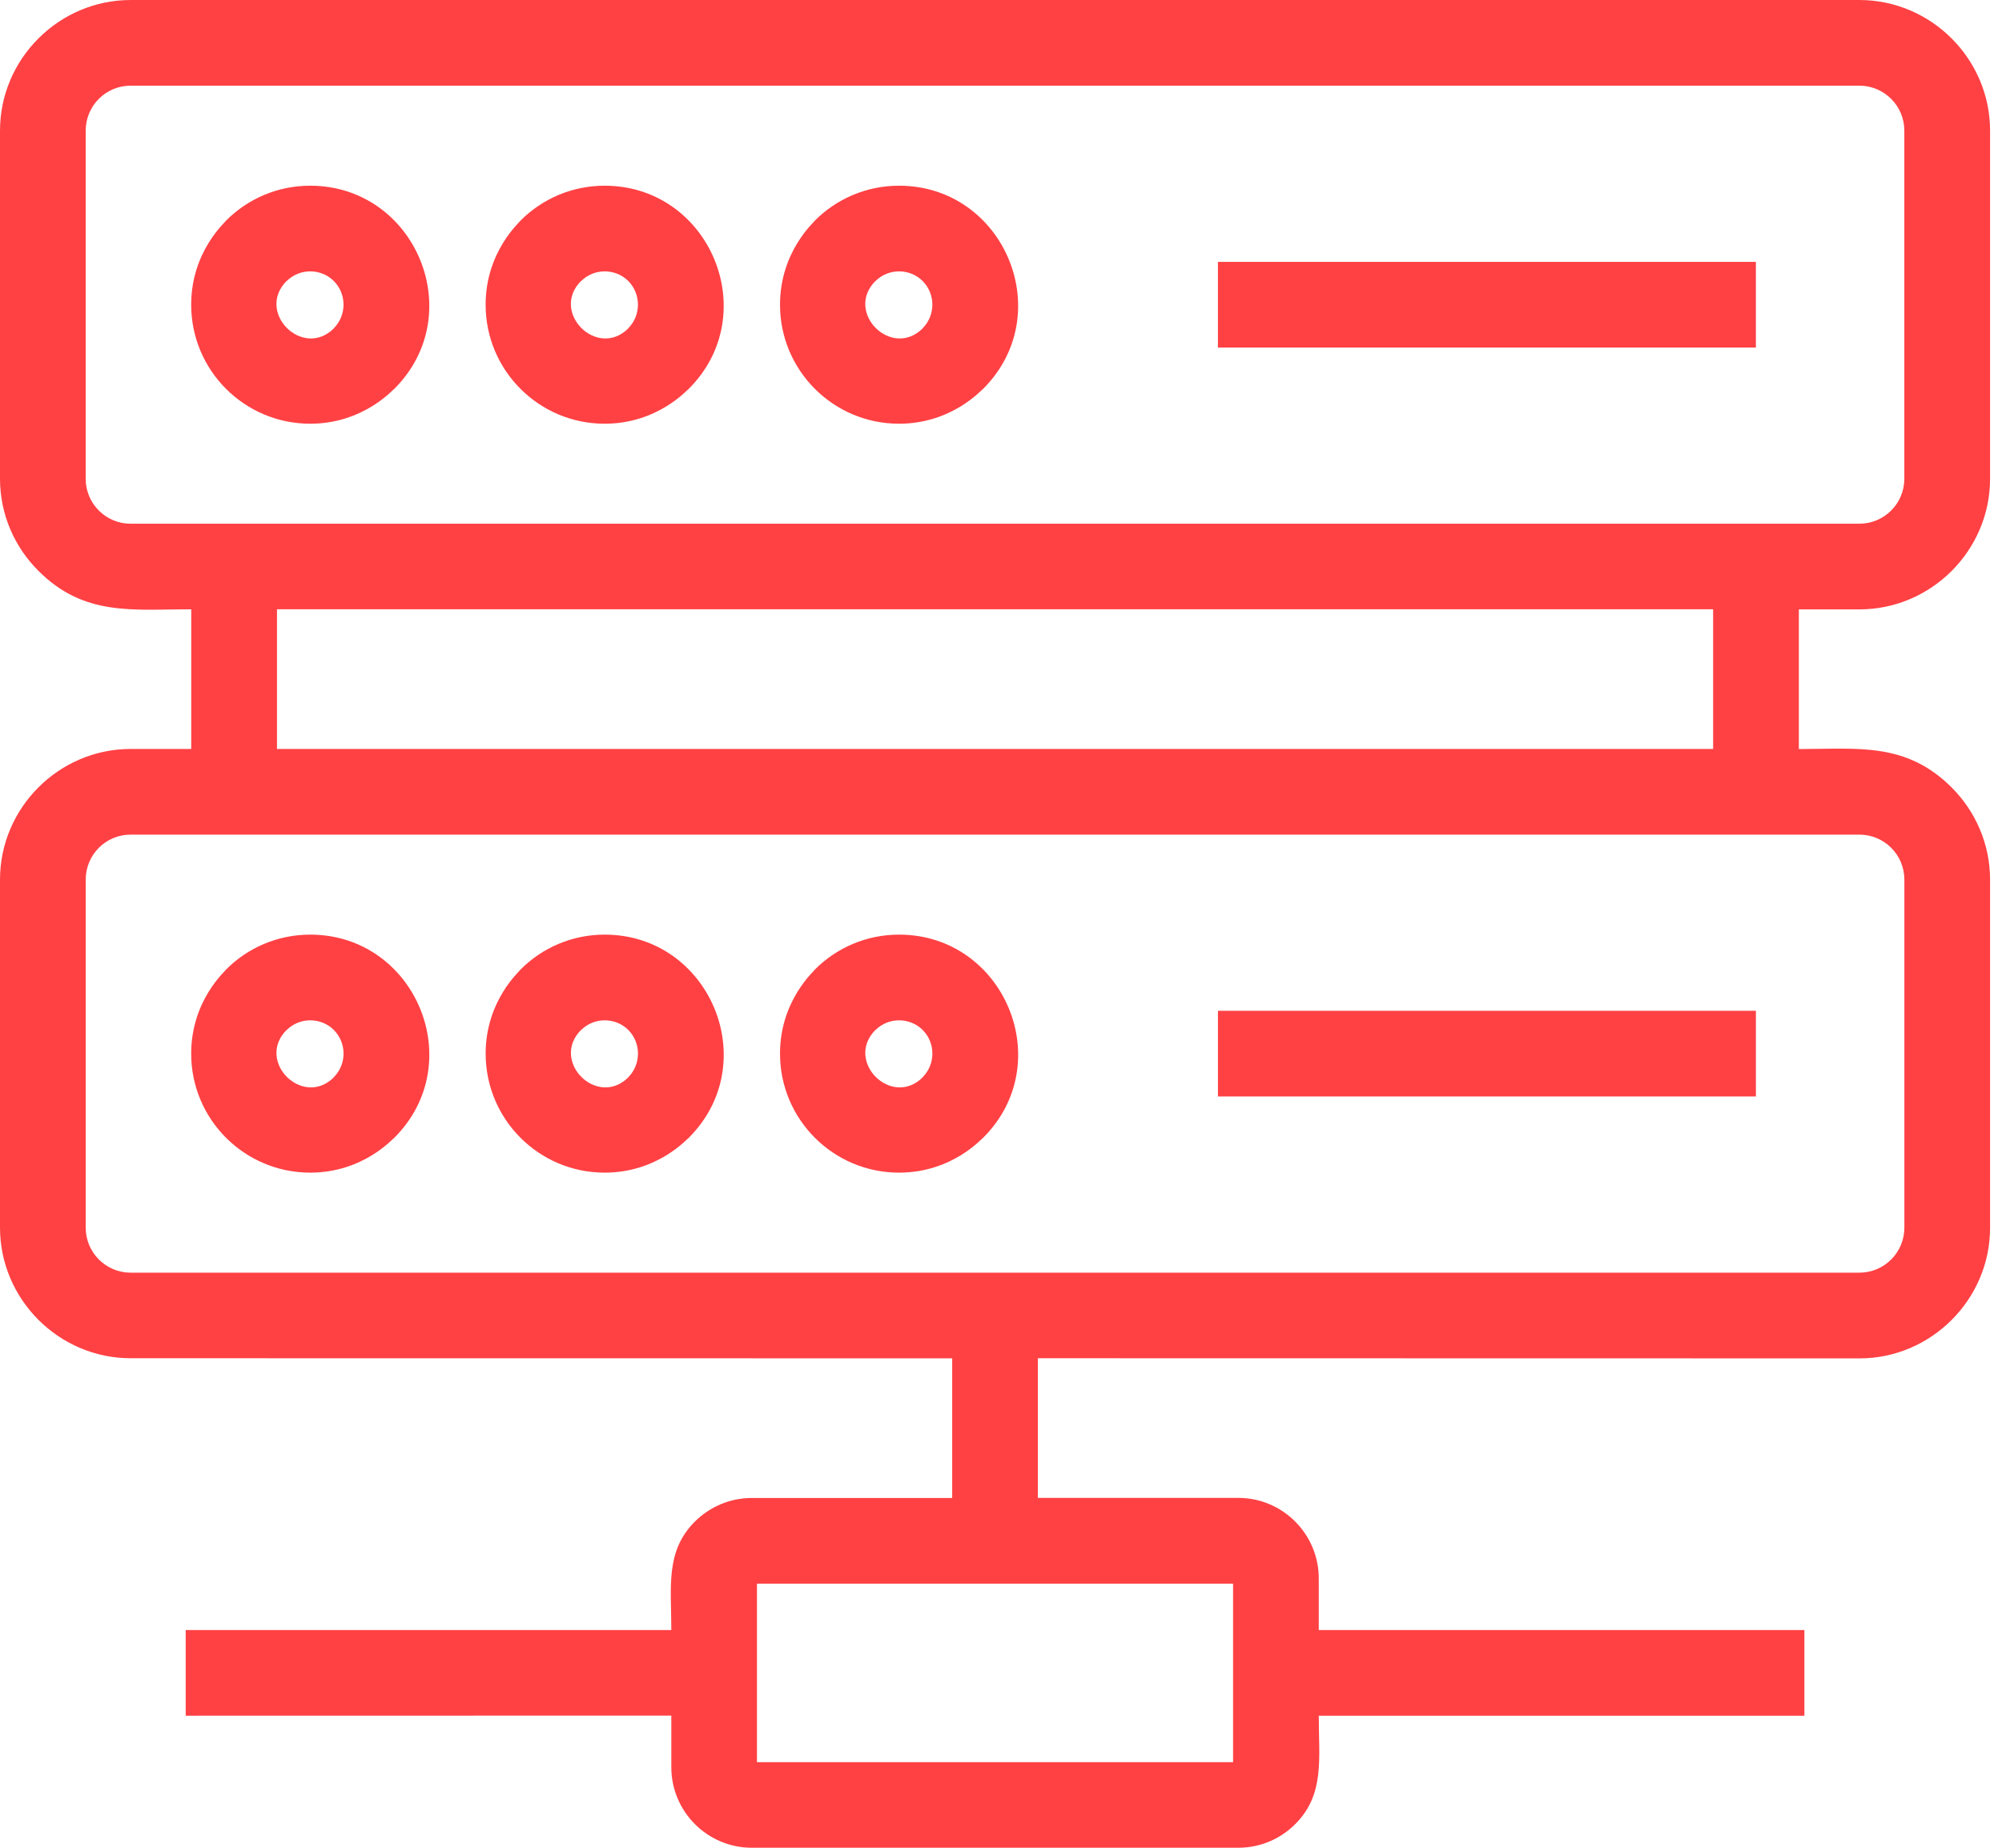 <svg xmlns="http://www.w3.org/2000/svg" width="65" height="60" viewBox="0 0 65 60" fill="none"><path fill-rule="evenodd" clip-rule="evenodd" d="M4.242 0H60.37C62.697 0 64.613 1.913 64.613 4.243V15.545C64.613 17.875 62.7 19.788 60.37 19.788H58.404V24.323C60.322 24.323 61.881 24.087 63.368 25.573C64.136 26.342 64.613 27.402 64.613 28.566V39.867C64.613 42.195 62.7 44.11 60.37 44.11L33.697 44.105V48.639H40.204C41.645 48.639 42.817 49.815 42.817 51.253V52.93H58.584V55.712H42.817C42.817 57.12 43.016 58.27 42.052 59.234C41.578 59.708 40.924 60 40.204 60H24.409C22.968 60 21.796 58.825 21.796 57.386V55.709L6.029 55.712V52.93H21.796C21.796 51.522 21.596 50.373 22.561 49.408C23.035 48.937 23.689 48.642 24.409 48.642H30.915V44.108L4.243 44.105C1.913 44.105 -0 42.192 -0 39.864V28.563C-0 26.232 1.913 24.32 4.243 24.32H6.209V19.785C4.291 19.785 2.731 20.021 1.245 18.534C0.477 17.769 -0 16.709 -0 15.545V4.243C-0 1.913 1.913 6.16202e-05 4.243 6.16202e-05L4.242 0ZM55.621 19.785H8.993V24.32H55.621V19.785ZM40.035 51.424H24.577V57.221H40.035V51.424ZM39.544 32.823V35.605H57.01V32.823H39.544ZM29.19 30.349C28.124 30.349 27.157 30.781 26.458 31.482C26.458 31.513 25.325 32.472 25.325 34.214C25.325 36.348 27.056 38.078 29.19 38.078C30.931 38.078 31.893 36.945 31.921 36.945C34.361 34.508 32.603 30.349 29.19 30.349ZM29.958 33.446C29.538 33.028 28.848 33.025 28.424 33.448L28.421 33.446C27.418 34.458 28.946 35.986 29.958 34.982L29.955 34.98C30.379 34.556 30.376 33.866 29.958 33.446ZM19.632 30.349C18.567 30.349 17.599 30.781 16.901 31.482C16.901 31.513 15.768 32.472 15.768 34.214C15.768 36.348 17.498 38.078 19.632 38.078C21.374 38.078 22.336 36.945 22.364 36.945C24.801 34.508 23.042 30.349 19.632 30.349ZM20.401 33.446C19.98 33.028 19.29 33.025 18.867 33.448L18.864 33.446C17.86 34.458 19.388 35.986 20.401 34.982L20.398 34.98C20.821 34.556 20.816 33.866 20.401 33.446ZM10.072 30.349C9.006 30.349 8.039 30.781 7.34 31.482C7.34 31.513 6.207 32.472 6.207 34.214C6.207 36.348 7.938 38.078 10.072 38.078C11.813 38.078 12.775 36.945 12.803 36.945C15.243 34.508 13.485 30.349 10.072 30.349ZM10.84 33.446C10.42 33.028 9.73 33.025 9.306 33.448L9.303 33.446C8.299 34.458 9.828 35.986 10.84 34.982L10.837 34.98C11.261 34.556 11.258 33.866 10.84 33.446ZM60.369 27.102H4.241C3.433 27.102 2.783 27.755 2.783 28.563V39.865C2.783 40.672 3.436 41.326 4.241 41.326H60.369C61.176 41.326 61.83 40.672 61.83 39.865V28.563C61.83 27.755 61.176 27.102 60.369 27.102ZM39.543 8.503V11.285H57.009V8.503H39.543ZM29.189 6.03C28.123 6.03 27.156 6.462 26.457 7.163C26.457 7.194 25.325 8.153 25.325 9.894C25.325 12.028 27.055 13.759 29.189 13.759C30.931 13.759 31.892 12.626 31.921 12.626C34.36 10.189 32.602 6.03 29.189 6.03ZM29.957 9.126C29.537 8.708 28.847 8.705 28.423 9.129L28.421 9.126C27.417 10.138 28.945 11.667 29.957 10.663L29.955 10.66C30.378 10.236 30.375 9.547 29.957 9.126ZM19.631 6.03C18.566 6.03 17.598 6.462 16.9 7.163C16.9 7.194 15.767 8.153 15.767 9.894C15.767 12.028 17.497 13.759 19.631 13.759C21.373 13.759 22.335 12.626 22.363 12.626C24.8 10.189 23.042 6.03 19.631 6.03ZM20.4 9.126C19.979 8.708 19.289 8.705 18.866 9.129L18.863 9.126C17.859 10.138 19.387 11.667 20.4 10.663L20.397 10.66C20.82 10.236 20.815 9.547 20.4 9.126ZM10.071 6.03C9.005 6.03 8.038 6.462 7.34 7.163C7.34 7.194 6.207 8.153 6.207 9.894C6.207 12.028 7.937 13.759 10.071 13.759C11.813 13.759 12.774 12.626 12.803 12.626C15.242 10.189 13.484 6.03 10.071 6.03ZM10.839 9.126C10.419 8.708 9.729 8.705 9.305 9.129L9.303 9.126C8.299 10.138 9.827 11.667 10.839 10.663L10.837 10.66C11.26 10.236 11.257 9.547 10.839 9.126ZM60.368 2.782H4.24C3.433 2.782 2.782 3.436 2.782 4.244V15.545C2.782 16.353 3.435 17.006 4.24 17.006H60.368C61.175 17.006 61.829 16.353 61.829 15.545V4.244C61.829 3.436 61.175 2.782 60.368 2.782Z" fill="#FF4144"></path></svg>